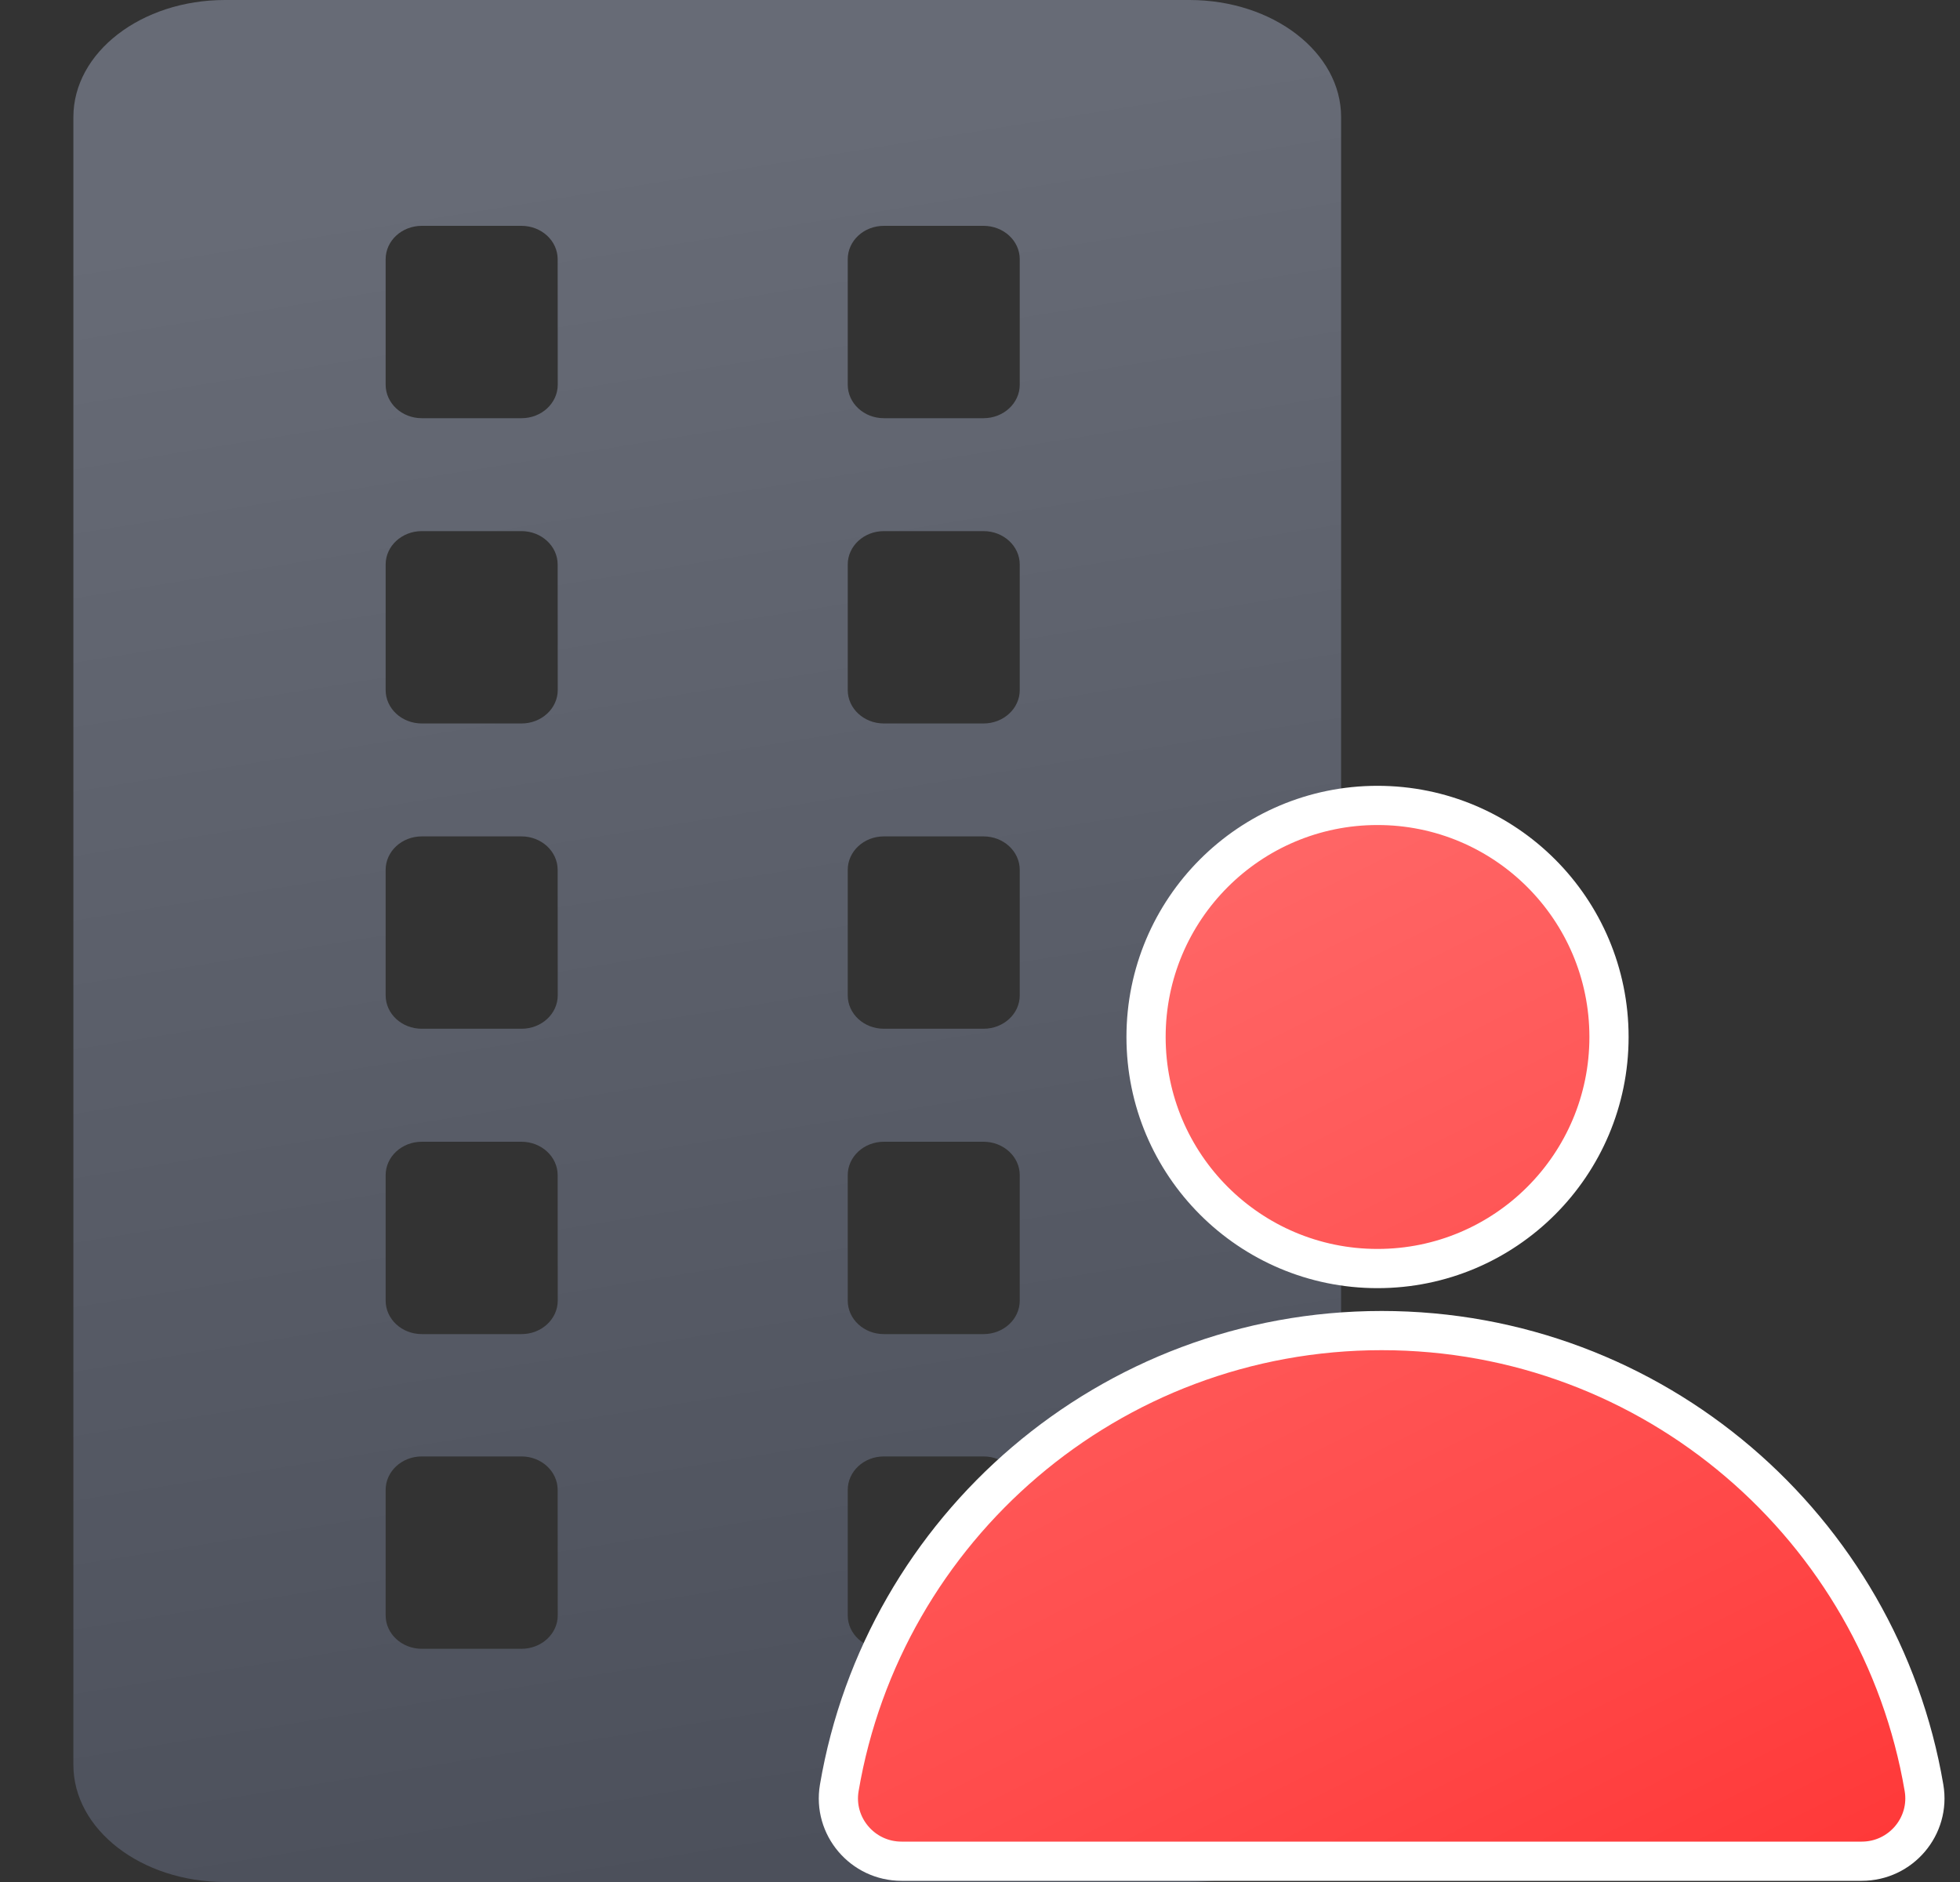 <svg width="25" height="24" viewBox="0 0 25 24" fill="none" xmlns="http://www.w3.org/2000/svg">
<rect x="0" y="0" width="25" height="24" fill="#333333" stroke="none"/>
<g clip-path="url(#clip0_92_481)">
<path d="M15.171 -0H2.87C1.802 -0 0.936 0.668 0.936 1.493V22.506C0.936 23.331 1.802 24 2.87 24H7.293H10.472H15.171C16.24 24 17.106 23.331 17.106 22.506V1.493C17.106 0.668 16.239 -0 15.171 -0ZM7.114 16.586C7.114 16.822 6.907 17.013 6.652 17.013H5.38C5.125 17.013 4.919 16.822 4.919 16.586V14.986C4.919 14.751 5.125 14.56 5.38 14.56H6.651C6.906 14.56 7.113 14.751 7.113 14.986L7.114 16.586ZM7.114 12.693C7.114 12.929 6.907 13.119 6.652 13.119H5.38C5.125 13.119 4.919 12.929 4.919 12.693V11.093C4.919 10.857 5.125 10.666 5.38 10.666H6.651C6.906 10.666 7.113 10.857 7.113 11.093L7.114 12.693ZM7.114 8.8C7.114 9.035 6.907 9.226 6.652 9.226H5.38C5.125 9.226 4.919 9.035 4.919 8.8V7.199C4.919 6.964 5.125 6.773 5.38 6.773H6.651C6.906 6.773 7.113 6.964 7.113 7.199L7.114 8.8ZM7.114 4.906C7.114 5.142 6.907 5.333 6.652 5.333H5.38C5.125 5.333 4.919 5.142 4.919 4.906V3.306C4.919 3.07 5.125 2.88 5.38 2.88H6.651C6.906 2.88 7.113 3.07 7.113 3.306L7.114 4.906ZM13.007 16.586C13.007 16.822 12.8 17.013 12.545 17.013H11.274C11.019 17.013 10.813 16.822 10.813 16.586V14.986C10.813 14.751 11.019 14.56 11.274 14.56H12.545C12.8 14.56 13.007 14.751 13.007 14.986V16.586ZM7.114 20.6C7.114 20.835 6.907 21.026 6.652 21.026H5.38C5.125 21.026 4.919 20.835 4.919 20.6V19C4.919 18.764 5.125 18.573 5.38 18.573H6.651C6.906 18.573 7.113 18.764 7.113 19L7.114 20.6ZM13.007 20.6C13.007 20.835 12.8 21.026 12.545 21.026H11.274C11.019 21.026 10.813 20.835 10.813 20.6V19C10.813 18.764 11.019 18.573 11.274 18.573H12.545C12.8 18.573 13.007 18.764 13.007 19V20.6ZM13.007 12.693C13.007 12.929 12.8 13.119 12.545 13.119H11.274C11.019 13.119 10.813 12.929 10.813 12.693V11.093C10.813 10.857 11.019 10.666 11.274 10.666H12.545C12.8 10.666 13.007 10.857 13.007 11.093V12.693ZM13.007 8.8C13.007 9.035 12.8 9.226 12.545 9.226H11.274C11.019 9.226 10.813 9.035 10.813 8.8V7.199C10.813 6.964 11.019 6.773 11.274 6.773H12.545C12.8 6.773 13.007 6.964 13.007 7.199V8.8ZM13.007 4.906C13.007 5.142 12.8 5.333 12.545 5.333H11.274C11.019 5.333 10.813 5.142 10.813 4.906V3.306C10.813 3.07 11.019 2.88 11.274 2.88H12.545C12.8 2.88 13.007 3.07 13.007 3.306V4.906Z" fill="url(#paint0_linear_92_481)"/>
<path d="M10.705 22.8C11.268 19.489 14.151 16.968 17.623 16.968C21.095 16.968 23.978 19.489 24.541 22.8C24.624 23.288 24.245 23.735 23.747 23.735H11.499C11.001 23.735 10.622 23.288 10.705 22.8ZM20.523 13.224C20.523 14.855 19.201 16.177 17.57 16.177C15.94 16.177 14.618 14.855 14.618 13.224C14.618 11.593 15.94 10.271 17.57 10.271C19.201 10.271 20.523 11.593 20.523 13.224Z" fill="url(#paint1_linear_92_481)" stroke="white" stroke-width="0.5"/>
</g>
<defs>
<linearGradient id="paint0_linear_92_481" x1="7.533" y1="2.059" x2="10.999" y2="23.683" gradientUnits="userSpaceOnUse">
<stop stop-color="#676B76"/>
<stop offset="1" stop-color="#4C505B"/>
</linearGradient>
<linearGradient id="paint1_linear_92_481" x1="7.177" y1="9.4" x2="17.269" y2="29.489" gradientUnits="userSpaceOnUse">
<stop offset="1.02546e-07" stop-color="#FF6E6E"/>
<stop offset="0.247" stop-color="#FF6565"/>
<stop offset="0.656" stop-color="#FF4B4B"/>
<stop offset="1" stop-color="#FF3131"/>
</linearGradient>
<clipPath id="clip0_92_481">
<rect width="25" height="24" fill="white"/>
</clipPath>
</defs>
</svg>
